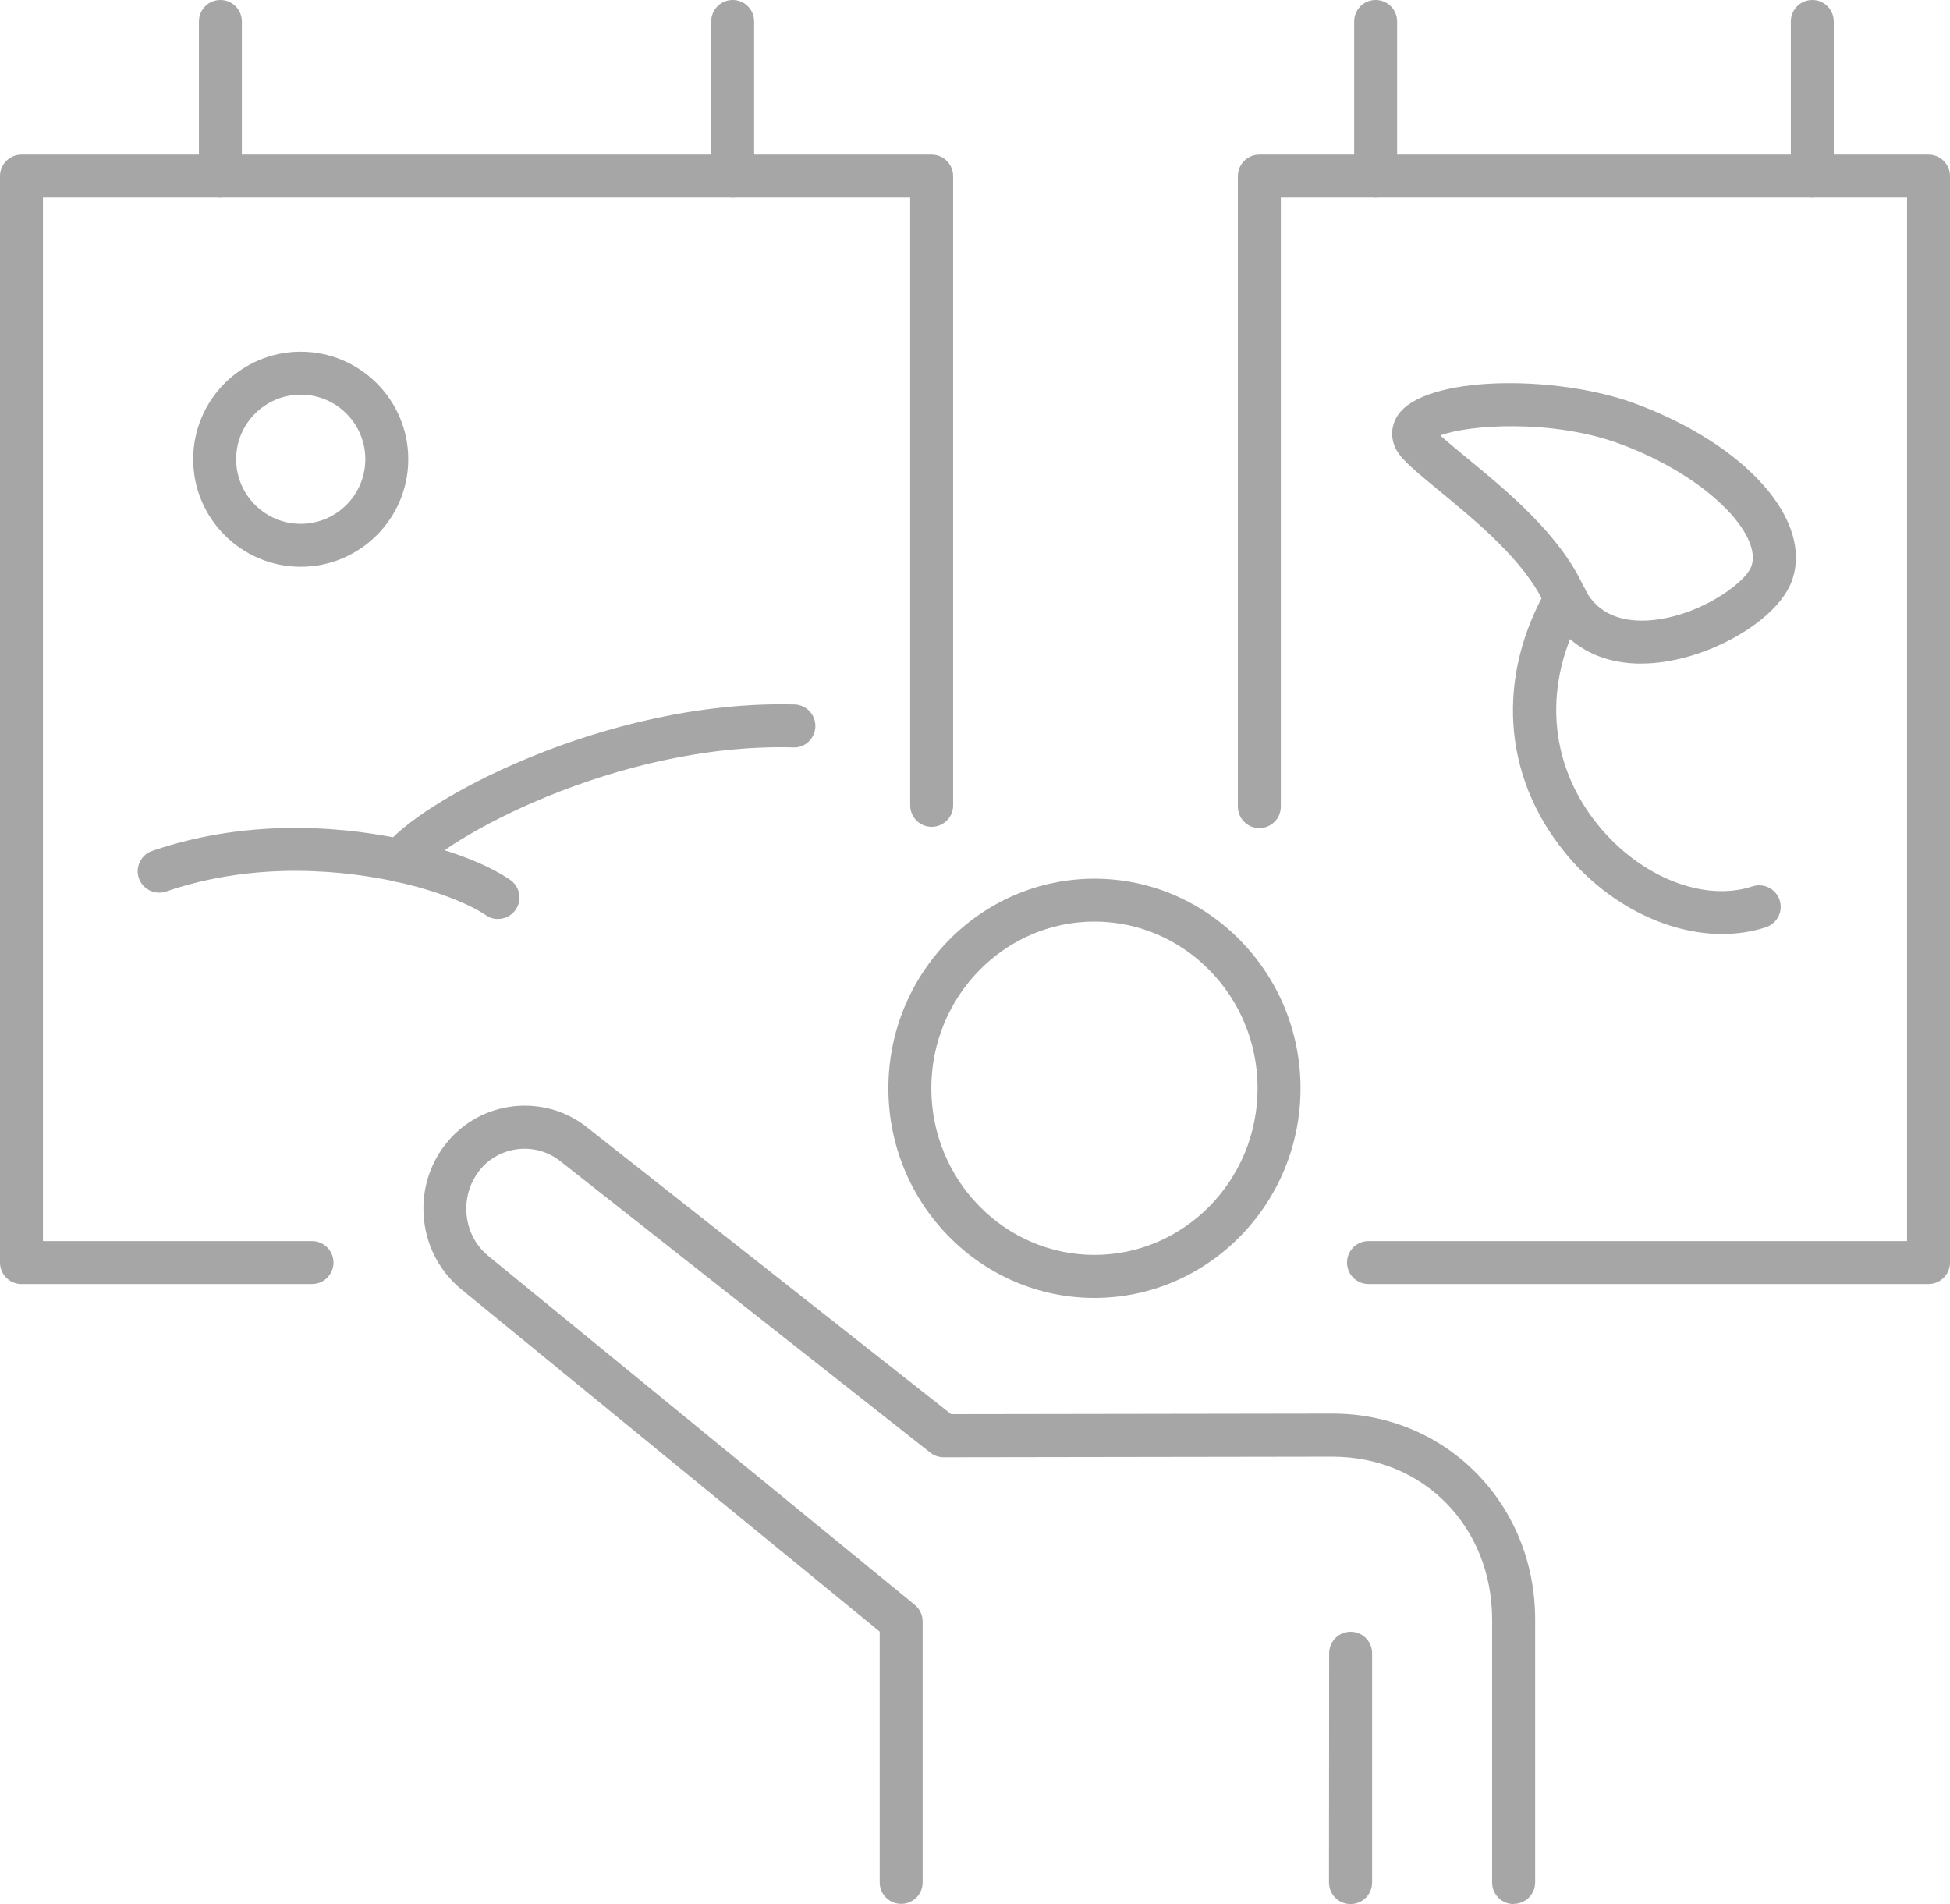 <?xml version="1.0" encoding="UTF-8"?> <svg xmlns="http://www.w3.org/2000/svg" id="_Слой_2" data-name="Слой 2" viewBox="0 0 231.55 226.09"> <defs> <style> .cls-1 { fill: #a6a6a6; } </style> </defs> <g id="_лой_1" data-name="‘лой_1"> <g> <g> <g> <path class="cls-1" d="m37.05,152.47H2.55c-1.41,0-2.55-1.14-2.55-2.55V20.91c0-1.41,1.14-2.55,2.55-2.55h108.08c1.41,0,2.55,1.14,2.55,2.55v74.72c0,1.41-1.14,2.55-2.55,2.55s-2.55-1.14-2.55-2.55V23.46H5.1v123.91h31.95c1.41,0,2.55,1.14,2.55,2.55s-1.14,2.55-2.55,2.55Z"></path> <path class="cls-1" d="m26.17,23.46c-1.41,0-2.55-1.14-2.55-2.55V2.55c0-1.41,1.14-2.55,2.55-2.55s2.55,1.14,2.55,2.55v18.36c0,1.41-1.14,2.55-2.55,2.55Z"></path> <path class="cls-1" d="m87,23.46c-1.41,0-2.55-1.14-2.55-2.55V2.55c0-1.41,1.14-2.55,2.55-2.55s2.55,1.14,2.55,2.55v18.36c0,1.41-1.14,2.55-2.55,2.55Z"></path> </g> <g> <path class="cls-1" d="m59.15,109.13c-.5,0-1-.14-1.44-.45-1.72-1.17-5.42-2.83-10.67-3.98-5.46-1.2-16.27-2.63-27.31,1.16-1.33.45-2.78-.25-3.24-1.58-.46-1.33.25-2.78,1.58-3.24,12.21-4.2,24.07-2.63,30.05-1.32,5.13,1.12,9.67,2.85,12.45,4.75,1.16.79,1.46,2.38.67,3.54-.49.72-1.29,1.11-2.11,1.11Z"></path> <path class="cls-1" d="m47.59,104.77c-.51,0-1.02-.15-1.47-.47-1.15-.81-1.43-2.4-.62-3.55,3.89-5.52,26.41-17.69,48.84-17.1,1.41.04,2.52,1.21,2.48,2.62-.04,1.41-1.23,2.56-2.62,2.48-21.18-.58-41.84,11.12-44.53,14.94-.5.7-1.28,1.08-2.09,1.08Z"></path> <path class="cls-1" d="m35.71,67.3c-7.04,0-12.77-5.73-12.77-12.77s5.73-12.77,12.77-12.77,12.77,5.73,12.77,12.77-5.73,12.77-12.77,12.77Zm0-20.44c-4.23,0-7.67,3.44-7.67,7.67s3.44,7.67,7.67,7.67,7.67-3.44,7.67-7.67-3.44-7.67-7.67-7.67Z"></path> </g> </g> <g> <path class="cls-1" d="m129.96,154.12c-13.5,0-24.47-11.17-24.47-24.89s10.98-24.89,24.47-24.89,24.47,11.17,24.47,24.89-10.98,24.89-24.47,24.89Zm0-44.69c-10.68,0-19.37,8.88-19.37,19.79s8.69,19.79,19.37,19.79,19.37-8.88,19.37-19.79-8.69-19.79-19.37-19.79Z"></path> <g> <path class="cls-1" d="m179.73,226.09c-1.41,0-2.55-1.14-2.55-2.55v-31.22c0-11.03-8.15-19.35-18.95-19.35l-46.18.07h0c-.57,0-1.13-.19-1.58-.55l-43.76-34.47c-1.47-1.22-3.26-1.76-5.11-1.58-1.85.19-3.52,1.1-4.68,2.56-1.01,1.29-1.55,2.87-1.55,4.52,0,2.19.94,4.23,2.57,5.58l50.68,41.46c.59.48.94,1.21.94,1.97v30.99c0,1.41-1.14,2.55-2.55,2.55s-2.55-1.14-2.55-2.55v-29.78l-49.76-40.71c-2.81-2.35-4.42-5.81-4.42-9.52,0-2.8.91-5.46,2.65-7.68,2.05-2.57,4.94-4.15,8.17-4.48,3.22-.32,6.35.63,8.83,2.69l43.01,33.88,45.3-.07c13.49,0,24.05,10.74,24.05,24.45v31.22c0,1.41-1.14,2.55-2.55,2.55Z"></path> <path class="cls-1" d="m160.36,226.09h0c-1.41,0-2.55-1.14-2.55-2.55l.02-27.23c0-1.41,1.14-2.55,2.55-2.55h0c1.41,0,2.55,1.14,2.55,2.55v27.23c0,1.41-1.14,2.55-2.55,2.55,0,0-.01,0-.02,0Z"></path> </g> </g> <g> <g> <path class="cls-1" d="m229,152.47h-66.5c-1.41,0-2.55-1.14-2.55-2.55s1.14-2.55,2.55-2.55h63.95V23.46h-74.36v72.32c0,1.41-1.14,2.55-2.55,2.55s-2.55-1.14-2.55-2.55V20.91c0-1.41,1.14-2.55,2.55-2.55h79.46c1.41,0,2.55,1.14,2.55,2.55v129.01c0,1.41-1.14,2.55-2.55,2.55Z"></path> <g> <path class="cls-1" d="m163.35,23.46c-1.41,0-2.55-1.14-2.55-2.55V2.55c0-1.41,1.14-2.55,2.55-2.55s2.55,1.14,2.55,2.55v18.36c0,1.41-1.14,2.55-2.55,2.55Z"></path> <path class="cls-1" d="m215.2,23.46c-1.41,0-2.55-1.14-2.55-2.55V2.55c0-1.41,1.14-2.55,2.55-2.55s2.55,1.14,2.55,2.55v18.36c0,1.41-1.14,2.55-2.55,2.55Z"></path> </g> </g> <g> <path class="cls-1" d="m204.53,110.91c-6.6,0-13.75-3.57-18.73-9.71-7.39-9.09-8.16-20.83-2.07-31.4.7-1.22,2.26-1.64,3.48-.94,1.22.7,1.64,2.26.94,3.48-4.99,8.66-4.39,18.25,1.61,25.63,5.02,6.18,12.56,9.18,18.34,7.28,1.34-.43,2.78.29,3.22,1.63.44,1.34-.29,2.78-1.63,3.22-1.64.54-3.38.8-5.16.8Z"></path> <path class="cls-1" d="m194.9,78.8c-5.36,0-9.45-2.51-11.54-7.12-2.29-5.04-8.13-9.84-12.39-13.35-1.8-1.48-3.36-2.76-4.36-3.83-1.76-1.87-1.49-3.9-.64-5.18,3.16-4.78,18.74-4.86,28.06-1.45,13.3,4.88,21.36,13.97,18.73,21.14h0c-1.75,4.76-10.1,9.5-17.19,9.77-.22,0-.44.01-.66.01Zm-23.86-27.09c.83.76,1.93,1.67,3.16,2.68,4.65,3.82,11.01,9.06,13.8,15.18,1.31,2.87,3.8,4.23,7.37,4.12,5.99-.23,11.83-4.36,12.59-6.43h0c1.35-3.67-5.08-10.69-15.7-14.59-8.01-2.94-18.01-2.23-21.23-.96Zm39.32,16.43h.02-.02Z"></path> </g> </g> </g> </g> </svg> 